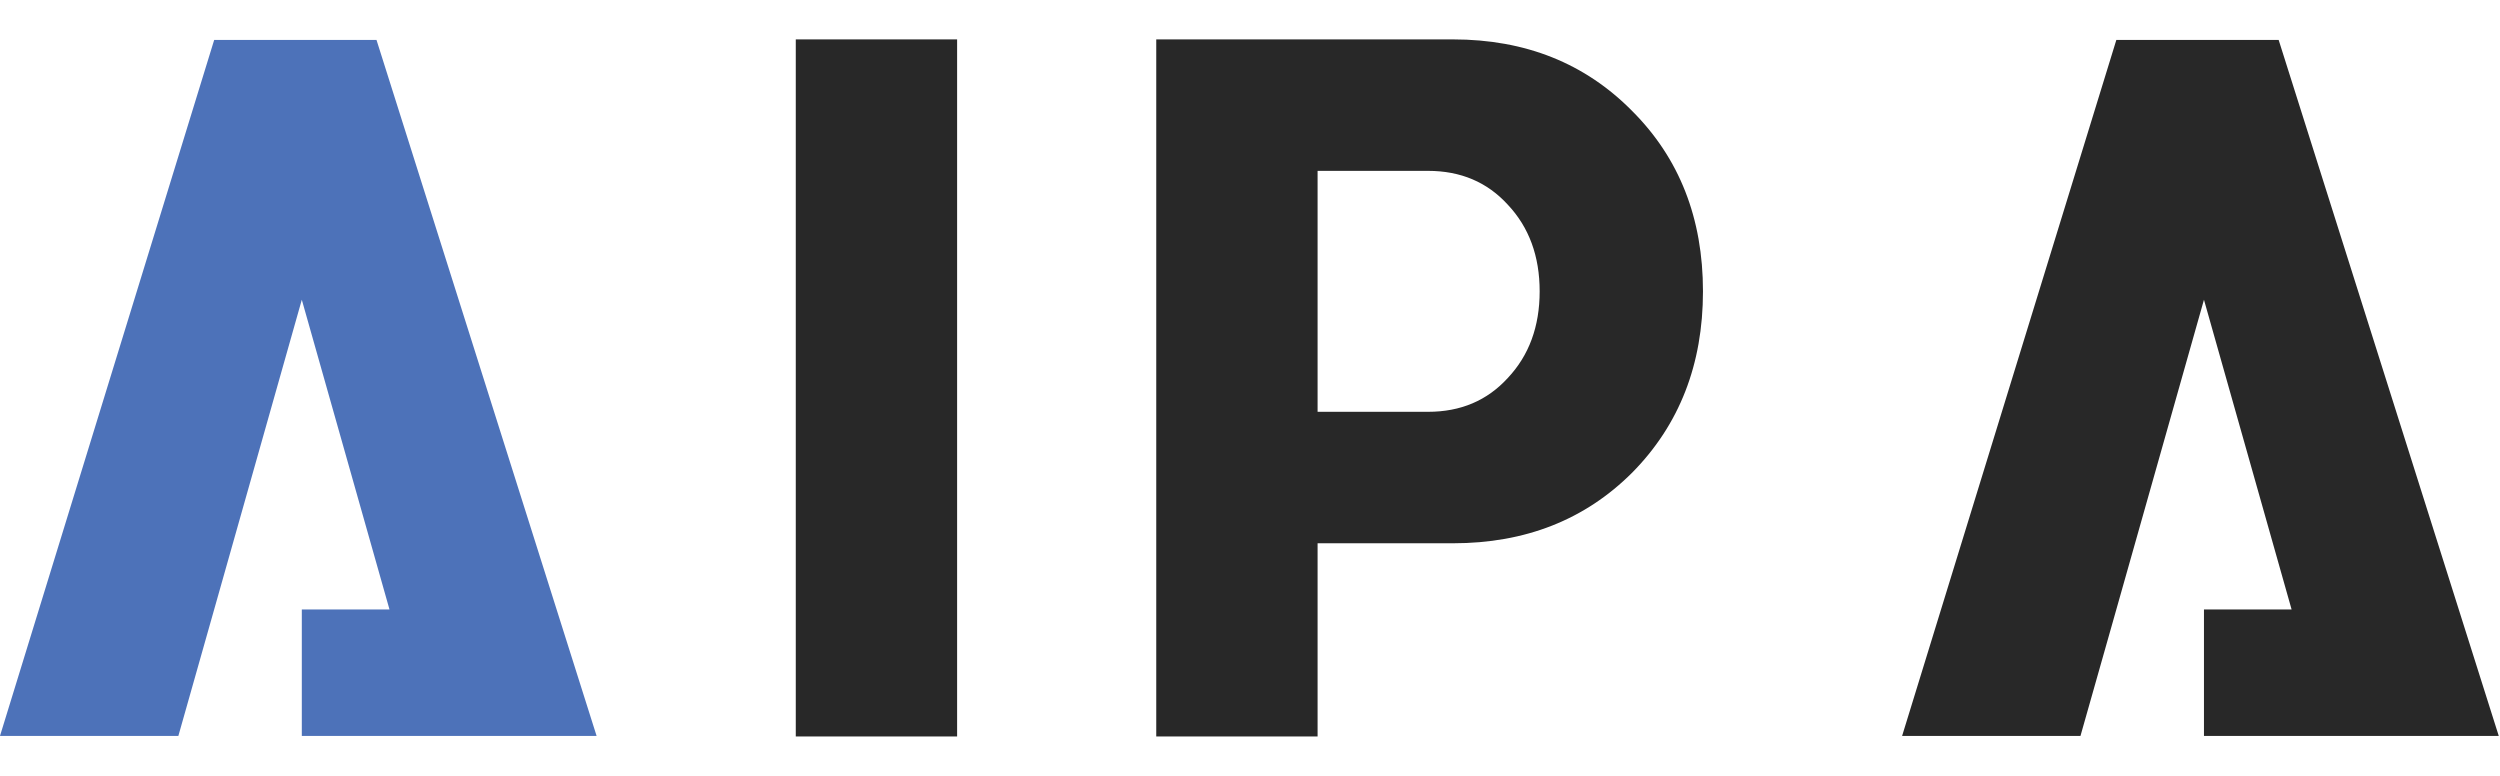 <svg width="58" height="18" viewBox="0 0 58 18" fill="none" xmlns="http://www.w3.org/2000/svg">
<path fill-rule="evenodd" clip-rule="evenodd" d="M7.002 17.073H9.867H13.841L8.735 0.927H4.969L0 17.073H4.138L4.969 14.139L7.002 6.954L9.036 14.139H7.002L7.002 17.073Z" fill="#4D72B9"/>
<path d="M18.462 17.086V0.914H22.205V17.086H18.462Z" fill="#282828"/>
<path d="M33.71 0.914C35.389 0.914 36.775 1.468 37.868 2.577C38.962 3.671 39.509 5.065 39.509 6.759C39.509 8.453 38.962 9.855 37.868 10.964C36.775 12.057 35.389 12.604 33.71 12.604H30.568V17.086H26.825V0.914H33.71ZM33.132 9.554C33.887 9.554 34.503 9.293 34.981 8.769C35.474 8.245 35.72 7.575 35.72 6.759C35.72 5.943 35.474 5.273 34.981 4.749C34.503 4.225 33.887 3.964 33.132 3.964H30.568V9.554H33.132Z" fill="#282828"/>
<path fill-rule="evenodd" clip-rule="evenodd" d="M51.132 17.073H53.997H57.971L52.865 0.927H49.099L44.129 17.073H48.267L49.099 14.139L51.132 6.954L53.165 14.139H51.132L51.132 17.073Z" fill="#282828"/>
</svg>
